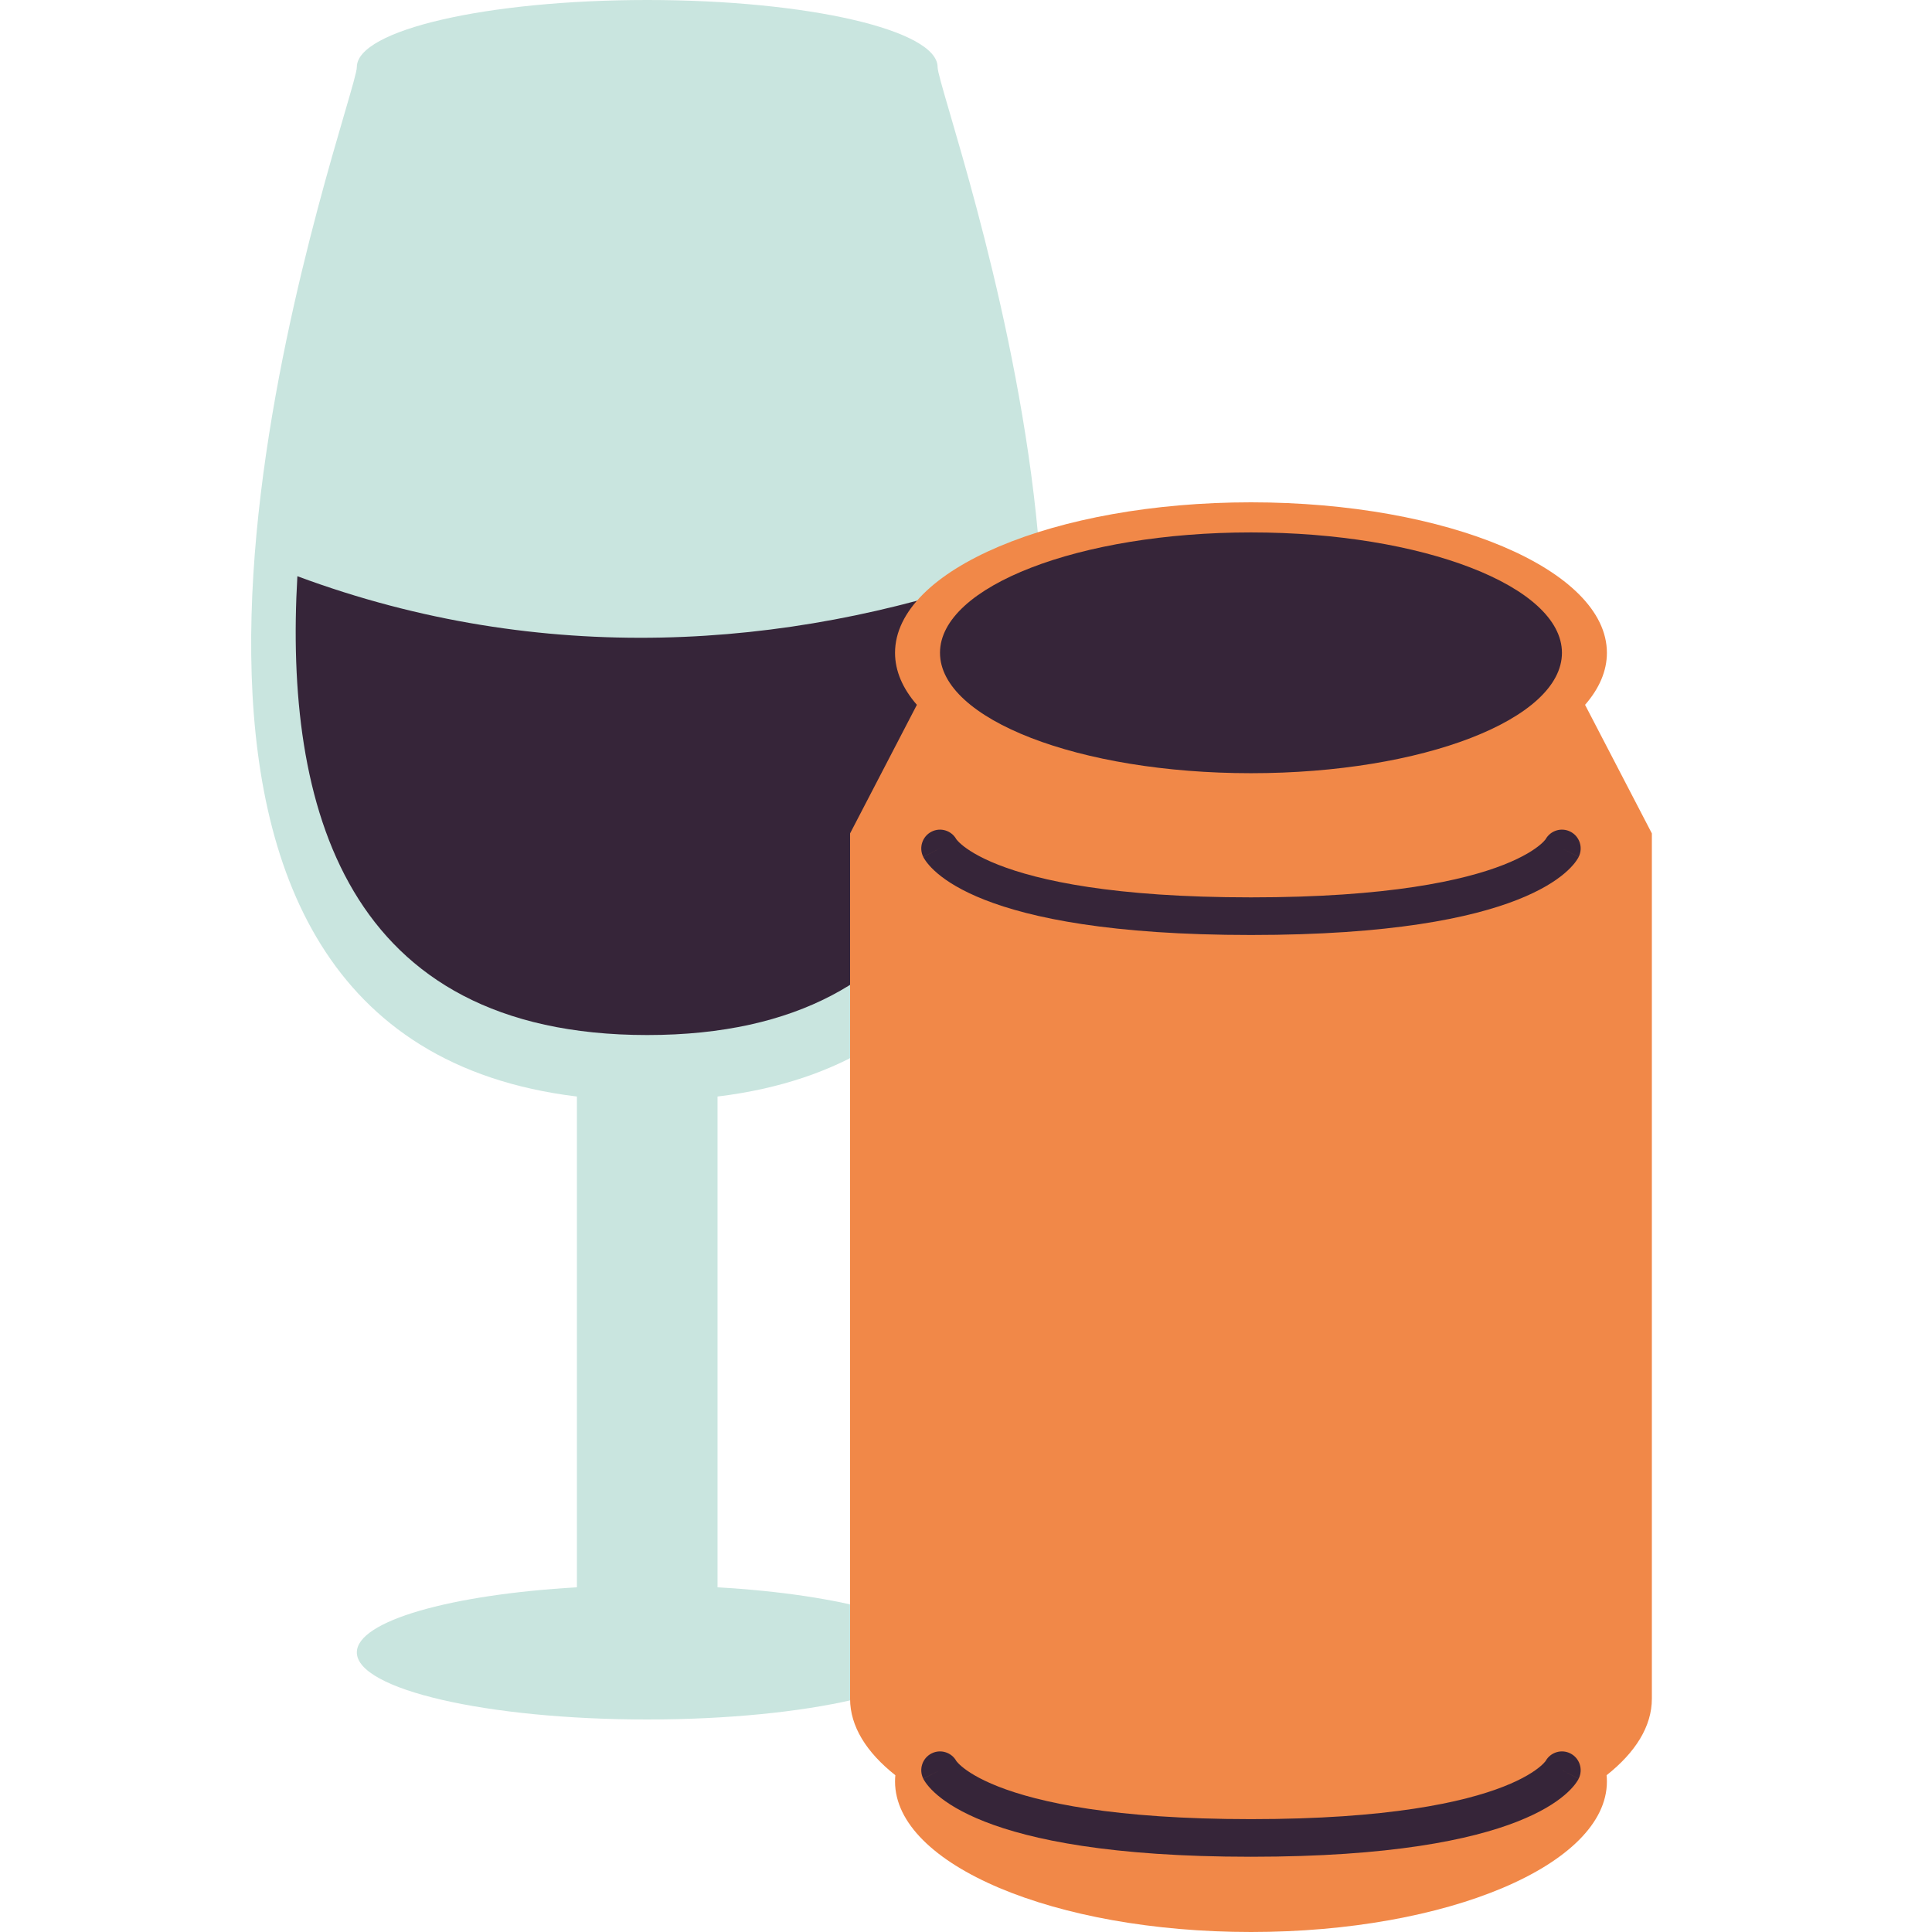 <svg width="200" height="200" viewBox="0 0 200 200" fill="none" xmlns="http://www.w3.org/2000/svg">
<path d="M97.06 6.943C97.06 7.377 97.557 9.079 98.34 11.757C104.221 31.894 126.221 107.212 74.278 113.512V164.318C87.363 165.07 97.06 167.802 97.06 171.057C97.06 174.891 83.602 178 67 178C50.398 178 36.94 174.891 36.94 171.057C36.94 167.802 46.637 165.07 59.722 164.318V113.512C7.779 107.212 29.779 31.894 35.66 11.757C36.443 9.079 36.94 7.377 36.94 6.943C36.94 3.109 50.398 0 67 0C83.602 0 97.06 3.109 97.06 6.943Z" fill="#C9E5DF"/>
<path d="M103.216 59.649C104.583 83.343 98.335 107.147 67 107.147C35.665 107.147 29.417 83.343 30.784 59.649C56.242 69.117 81.636 67.12 103.216 59.649Z" fill="#362539"/>
<path d="M164.085 72.964C165.547 71.286 166.346 69.472 166.346 67.579C166.346 58.975 149.849 52 129.5 52C109.151 52 92.654 58.975 92.654 67.579C92.654 69.472 93.453 71.286 94.915 72.964L88 86.274V175.853C88 178.709 89.692 181.402 92.686 183.771C92.665 183.986 92.654 184.203 92.654 184.421C92.654 193.025 109.151 200 129.5 200C149.849 200 166.346 193.025 166.346 184.421C166.346 184.203 166.335 183.986 166.314 183.771C169.308 181.402 171 178.709 171 175.853V86.274L164.085 72.964Z" fill="#F18848"/>
<path d="M161.692 67.579C161.692 74.462 147.279 80.042 129.5 80.042C111.721 80.042 97.308 74.462 97.308 67.579C97.308 60.696 111.721 55.116 129.5 55.116C147.279 55.116 161.692 60.696 161.692 67.579Z" fill="#362539"/>
<path fill-rule="evenodd" clip-rule="evenodd" d="M98.997 86.874C98.493 85.976 97.37 85.624 96.441 86.09C95.483 86.571 95.095 87.741 95.574 88.703L97.308 87.832C95.574 88.703 95.575 88.705 95.577 88.708L95.58 88.714L95.586 88.726L95.599 88.752C95.609 88.77 95.62 88.79 95.632 88.811C95.656 88.854 95.685 88.903 95.719 88.957C95.788 89.065 95.878 89.195 95.996 89.344C96.23 89.641 96.57 90.007 97.052 90.415C98.016 91.232 99.541 92.21 101.935 93.15C106.703 95.024 115.017 96.79 129.5 96.79C143.983 96.79 152.297 95.024 157.065 93.15C159.459 92.21 160.984 91.232 161.948 90.415C162.431 90.007 162.77 89.641 163.005 89.344C163.122 89.195 163.212 89.065 163.281 88.957C163.315 88.903 163.344 88.854 163.368 88.811C163.38 88.79 163.391 88.77 163.401 88.752L163.414 88.726L163.42 88.714L163.423 88.708C163.425 88.705 163.426 88.703 161.692 87.832L163.426 88.703C163.905 87.741 163.517 86.571 162.559 86.09C161.63 85.624 160.507 85.976 160.003 86.874C159.996 86.883 159.984 86.9 159.967 86.922C159.898 87.009 159.741 87.19 159.447 87.439C158.86 87.936 157.719 88.711 155.652 89.523C151.5 91.155 143.717 92.895 129.5 92.895C115.283 92.895 107.5 91.155 103.348 89.523C101.281 88.711 100.14 87.936 99.553 87.439C99.259 87.19 99.102 87.009 99.033 86.922C99.016 86.9 99.004 86.883 98.997 86.874Z" fill="#362539"/>
<path fill-rule="evenodd" clip-rule="evenodd" d="M98.997 182.295C98.493 181.397 97.37 181.045 96.441 181.511C95.483 181.992 95.095 183.162 95.574 184.124L97.308 183.253C95.574 184.124 95.575 184.127 95.577 184.13L95.58 184.135L95.586 184.148L95.599 184.174C95.609 184.192 95.62 184.212 95.632 184.233C95.656 184.275 95.685 184.324 95.719 184.378C95.788 184.486 95.878 184.617 95.996 184.765C96.23 185.062 96.57 185.428 97.052 185.837C98.016 186.654 99.541 187.631 101.935 188.572C106.703 190.446 115.017 192.211 129.5 192.211C143.983 192.211 152.297 190.446 157.065 188.572C159.459 187.631 160.984 186.654 161.948 185.837C162.431 185.428 162.77 185.062 163.005 184.765C163.122 184.617 163.212 184.486 163.281 184.378C163.315 184.324 163.344 184.275 163.368 184.233C163.38 184.212 163.391 184.192 163.401 184.174L163.414 184.148L163.42 184.135L163.423 184.13C163.425 184.127 163.426 184.124 161.692 183.253L163.426 184.124C163.905 183.162 163.517 181.992 162.559 181.511C161.63 181.045 160.507 181.397 160.003 182.295C159.996 182.305 159.984 182.321 159.967 182.344C159.898 182.43 159.741 182.611 159.447 182.86C158.86 183.358 157.719 184.133 155.652 184.945C151.5 186.576 143.717 188.316 129.5 188.316C115.283 188.316 107.5 186.576 103.348 184.945C101.281 184.133 100.14 183.358 99.553 182.86C99.259 182.611 99.102 182.43 99.033 182.344C99.016 182.321 99.004 182.305 98.997 182.295Z" fill="#362539"/>
</svg>
